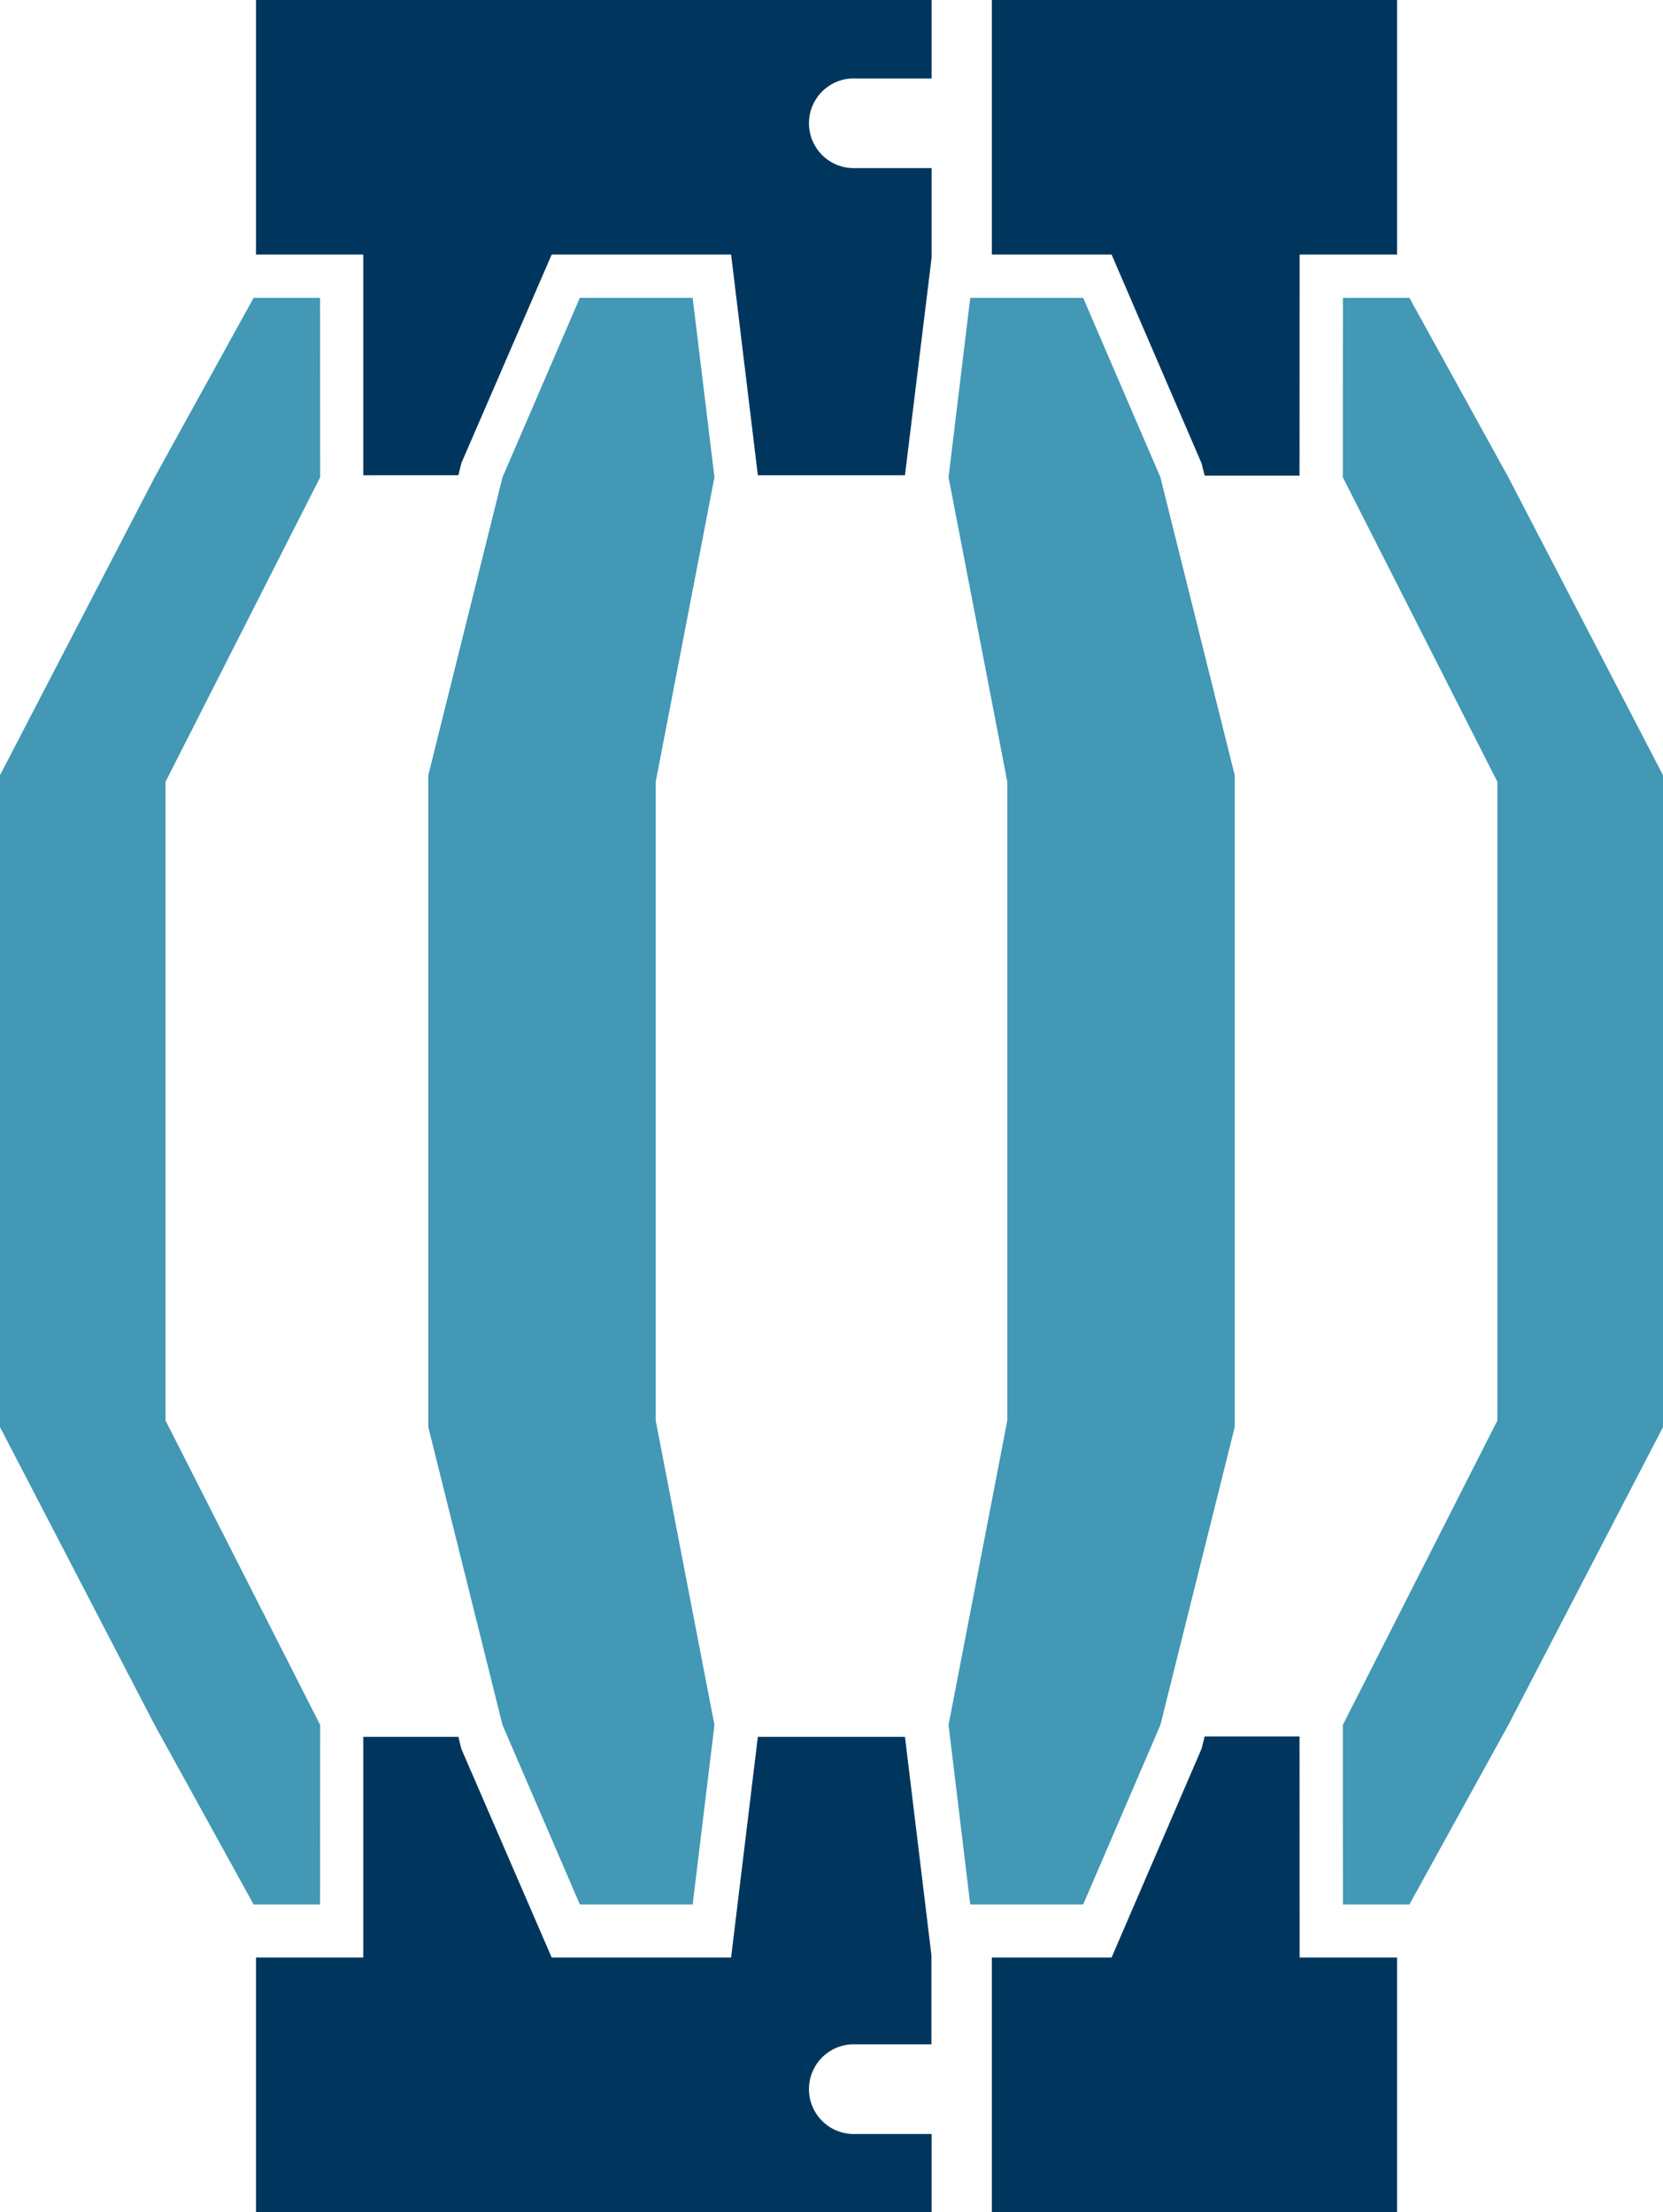 <?xml version="1.0" encoding="UTF-8"?> <svg xmlns="http://www.w3.org/2000/svg" viewBox="0 0 180.86 240.55"><defs><style>.cls-1{fill:#00365d;}.cls-2{fill:#4298b5;}</style></defs><title>casingbot</title><g id="Слой_2" data-name="Слой 2"><g id="Слой_1-2" data-name="Слой 1"><polygon class="cls-1" points="109.69 37.1 107.93 51.62 107.96 51.72 121 51.72 114.7 37.1 109.69 37.1"></polygon><polygon class="cls-1" points="120.89 27.68 130.68 50.39 131.01 51.72 141.33 51.72 141.34 27.68 151.94 27.68 151.94 0 107.87 0 107.87 27.68 120.89 27.68"></polygon><polygon class="cls-1" points="151.94 37.1 150.75 37.1 150.75 50.98 151.05 51.72 151.94 51.72 151.94 37.1"></polygon><polygon class="cls-1" points="66.16 37.1 59.86 51.72 72.9 51.72 72.92 51.62 71.16 37.1 66.16 37.1"></polygon><polygon class="cls-1" points="30.1 37.1 28.68 37.1 27.84 38.62 27.84 51.72 29.81 51.72 30.11 50.98 30.1 37.1"></polygon><path class="cls-1" d="M39.51,27.68l0,24H49.85l.33-1.33L60,27.68H79.51l2.91,24h16L101.32,28V18.28H93.08a4.88,4.88,0,1,1,0-9.75h8.24V0H27.84V27.68Z"></path><polygon class="cls-1" points="109.69 203.46 107.93 188.94 107.96 188.83 121 188.83 114.7 203.46 109.69 203.46"></polygon><polygon class="cls-1" points="120.89 212.87 130.68 190.16 131.01 188.83 141.33 188.83 141.34 212.87 151.94 212.87 151.94 240.55 107.87 240.55 107.87 212.87 120.89 212.87"></polygon><polygon class="cls-1" points="151.94 203.46 150.75 203.46 150.75 189.57 151.05 188.83 151.94 188.83 151.94 203.46"></polygon><polygon class="cls-1" points="66.16 203.46 59.86 188.83 72.9 188.83 72.92 188.94 71.16 203.46 66.16 203.46"></polygon><polygon class="cls-1" points="30.1 203.46 28.68 203.46 27.84 201.94 27.84 188.83 29.81 188.83 30.11 189.57 30.1 203.46"></polygon><path class="cls-1" d="M39.51,212.87l0-24H49.85l.33,1.33L60,212.87H79.51l2.91-24h16l2.88,23.76v9.68H93.08a4.88,4.88,0,1,0,0,9.75h8.24v8.53H27.84V212.87Z"></path><polygon class="cls-2" points="117.8 32.39 105.52 32.39 103.16 51.9 109.55 85.02 109.55 109.72 109.55 109.72 109.55 154.47 103.16 187.58 105.52 207.1 117.8 207.1 126.2 187.58 134.28 155.19 134.28 129.77 134.28 109.72 134.28 84.3 126.2 51.9 117.8 32.39"></polygon><polygon class="cls-2" points="164.04 51.9 153.28 32.39 146.05 32.39 146.04 51.9 162.85 85.02 162.85 109.72 162.85 109.72 162.85 154.47 146.04 187.58 146.05 207.1 153.28 207.1 164.04 187.58 180.86 155.19 180.86 129.77 180.86 109.72 180.86 84.3 164.04 51.9"></polygon><polygon class="cls-2" points="71.31 109.72 71.31 109.72 71.31 85.02 77.7 51.9 75.33 32.39 63.06 32.39 54.65 51.9 46.58 84.3 46.58 109.72 46.58 129.77 46.58 155.19 54.65 187.58 63.06 207.1 75.33 207.1 77.7 187.58 71.31 154.47 71.31 109.72"></polygon><polygon class="cls-2" points="18 109.72 18 109.72 18 85.02 34.82 51.9 34.81 32.39 27.58 32.39 16.82 51.9 0 84.3 0 109.72 0 129.77 0 155.19 16.82 187.58 27.58 207.1 34.81 207.1 34.82 187.58 18 154.47 18 109.72"></polygon></g></g></svg> 